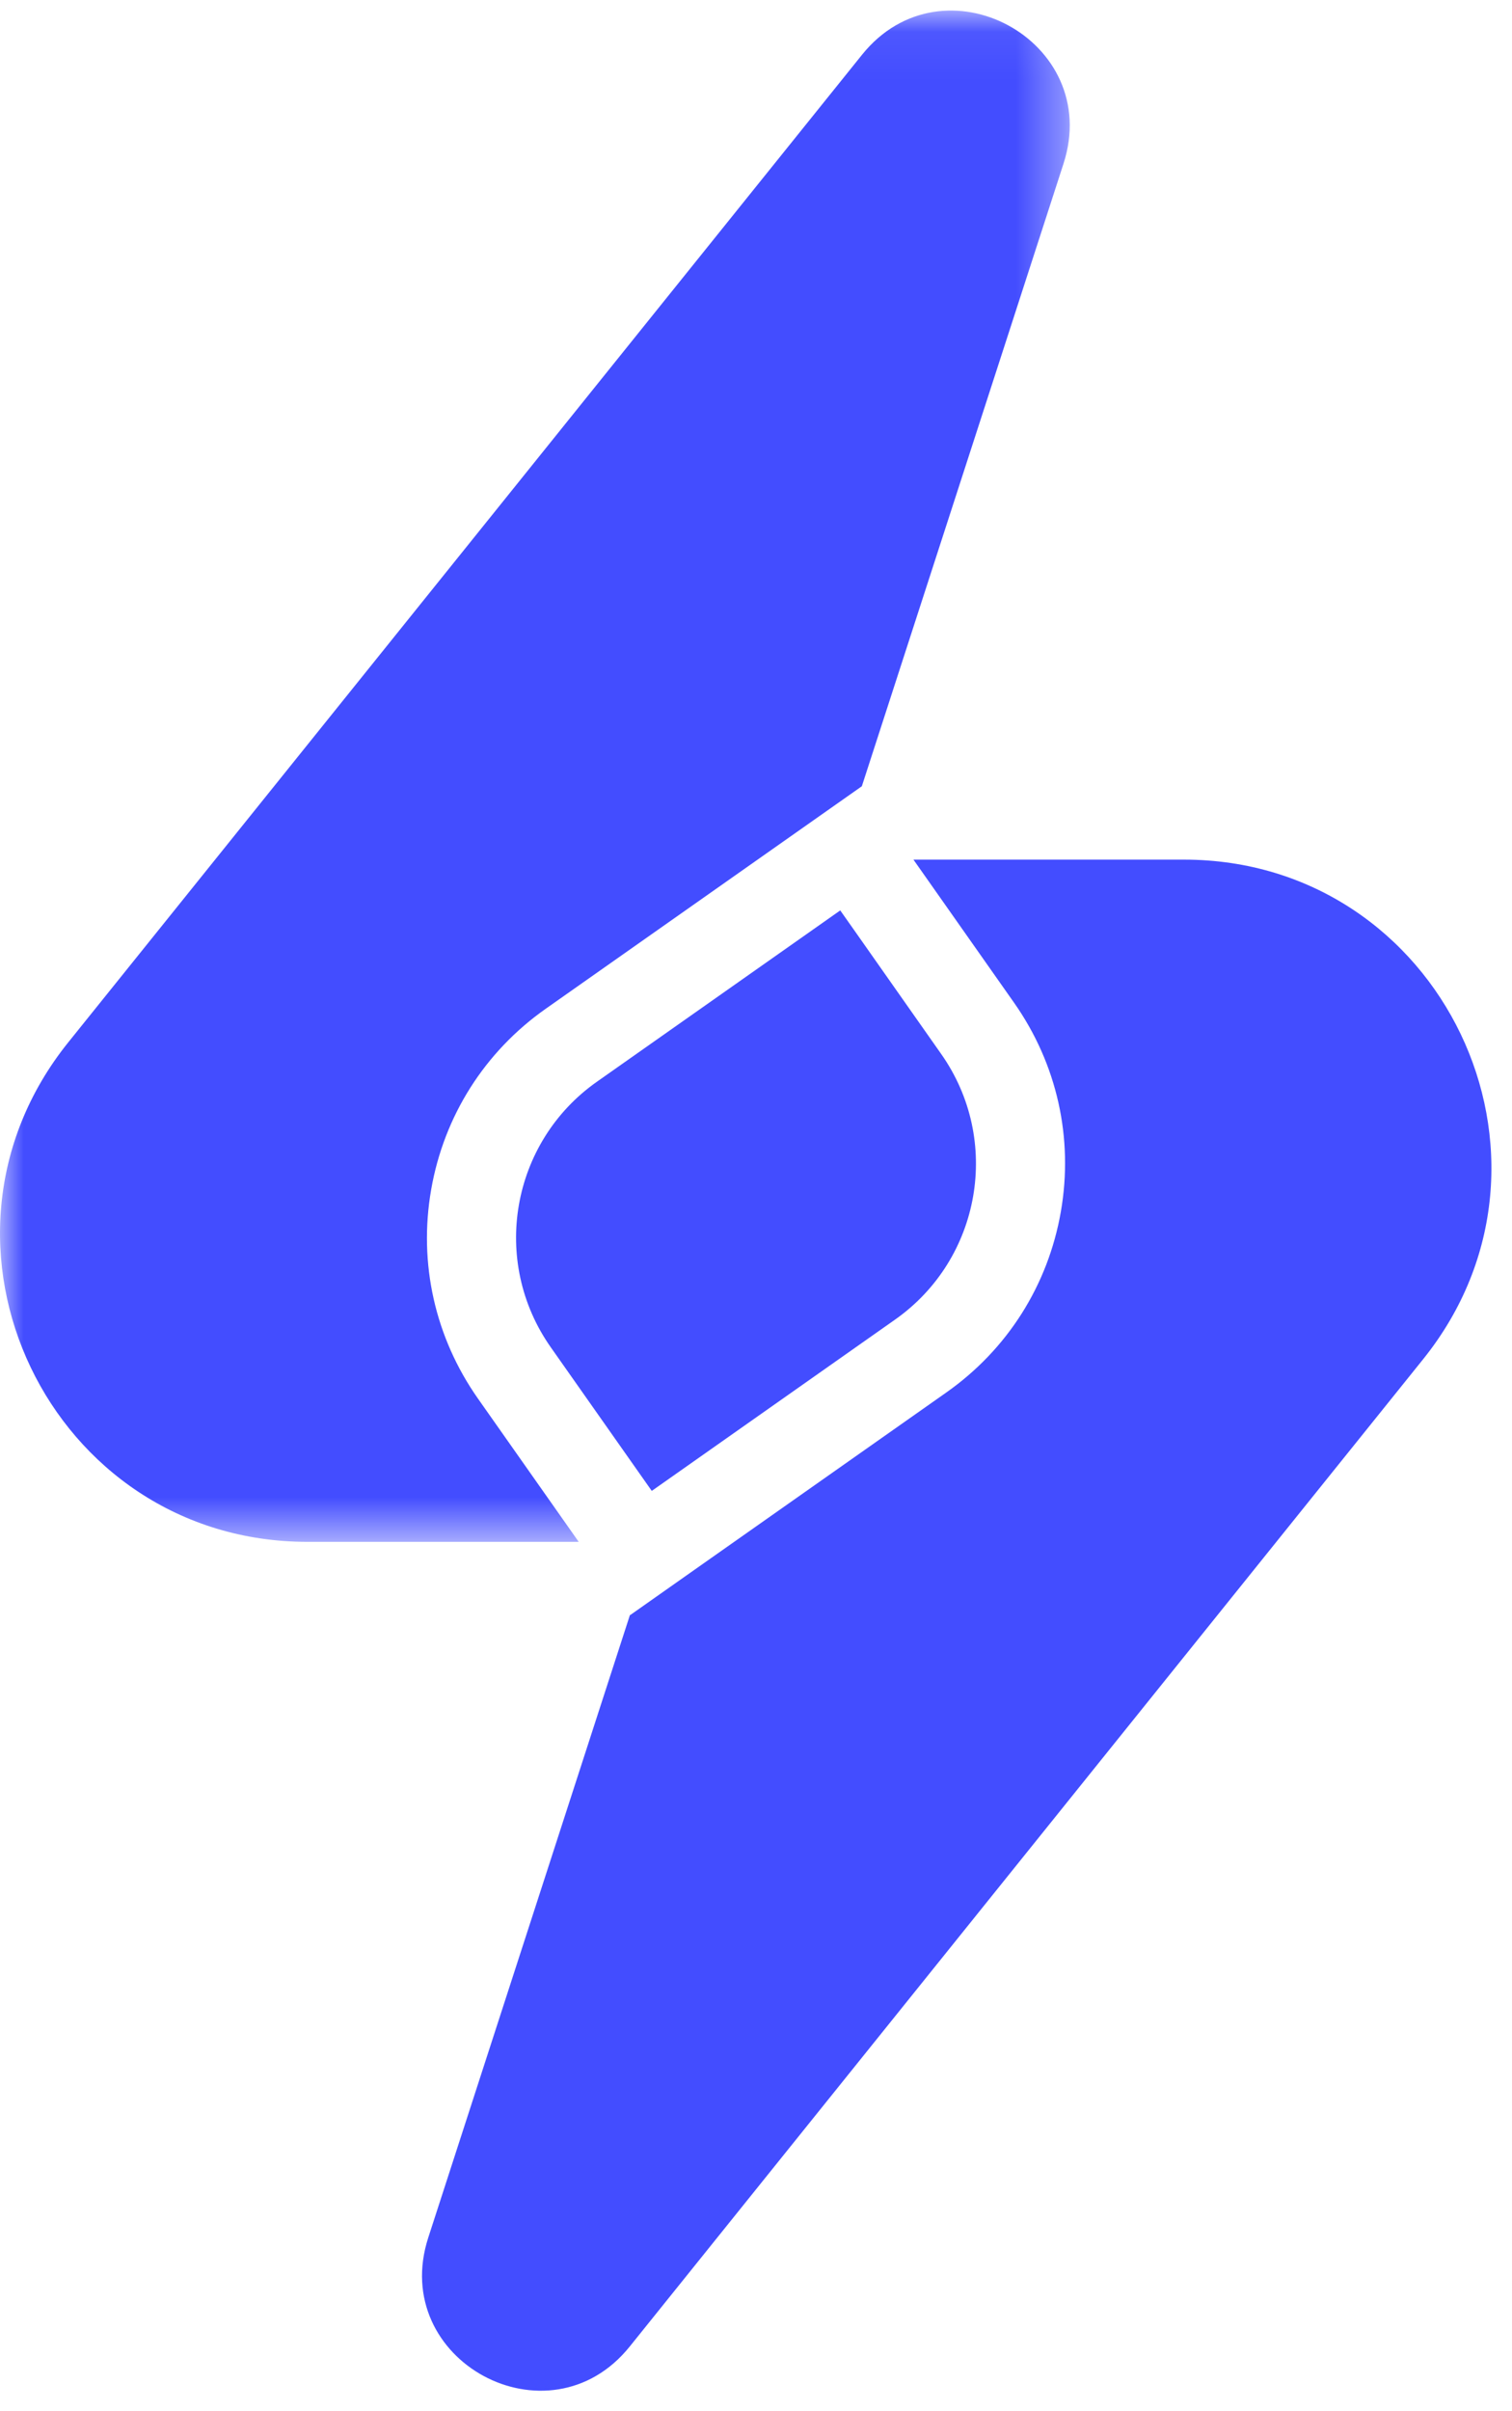 <?xml version="1.0" encoding="UTF-8"?>
<svg width="32px" height="51px" viewBox="0 0 32 51" version="1.1" xmlns="http://www.w3.org/2000/svg" xmlns:xlink="http://www.w3.org/1999/xlink">
    <!-- Generator: Sketch 64 (93537) - https://sketch.com -->
    <title>logo</title>
    <desc>Created with Sketch.</desc>
    <defs>
        <polygon id="path-1" points="0 0.058 22.641 0.058 22.641 32.446 0 32.446"></polygon>
    </defs>
    <g id="Symbols" stroke="none" stroke-width="1" fill="none" fill-rule="evenodd">
        <g id="导航" transform="translate(0, -3)">
            <g id="logo" transform="translate(0, 3)">
                <path d="M13.794,31.534 L14.299,31.179 L18.943,27.911 C20.764,26.63 21.202,24.115 19.92,22.294 L18.044,19.626 L17.783,19.256 L17.668,19.337 L12.634,22.879 C10.813,24.16 10.375,26.676 11.657,28.497 L13.53,31.159 L13.794,31.534 Z" id="Fill-1" fill="#434DFF"></path>
                <g id="编组" transform="translate(0, 0.166)">
                    <mask id="mask-2" fill="white">
                        <use xlink:href="#path-1"></use>
                    </mask>
                    <g id="Clip-4"></g>
                    <path d="M10.115,29.415 C9.206,28.122 8.854,26.553 9.125,24.996 C9.396,23.439 10.257,22.08 11.549,21.171 L16.699,17.548 L18.24,16.464 L22.508,3.296 C23.352,0.694 19.959,-1.14 18.244,0.992 L1.446,21.879 C-1.972,26.129 1.054,32.446 6.508,32.446 L12.248,32.446 L10.115,29.415 Z" id="Fill-3" fill="#434DFF" mask="url(#mask-2)"></path>
                </g>
                <path d="M25.056,18.182 L19.332,18.182 L21.462,21.209 C22.371,22.502 22.723,24.071 22.452,25.628 C22.181,27.185 21.32,28.544 20.027,29.453 L14.878,33.076 L13.337,34.161 L13.333,34.156 L9.064,47.327 C8.22,49.93 11.613,51.764 13.328,49.631 L30.119,28.749 C33.536,24.498 30.51,18.182 25.056,18.182" id="Fill-5" fill="#434DFF"></path>
            </g>
        </g>
    </g>
</svg>